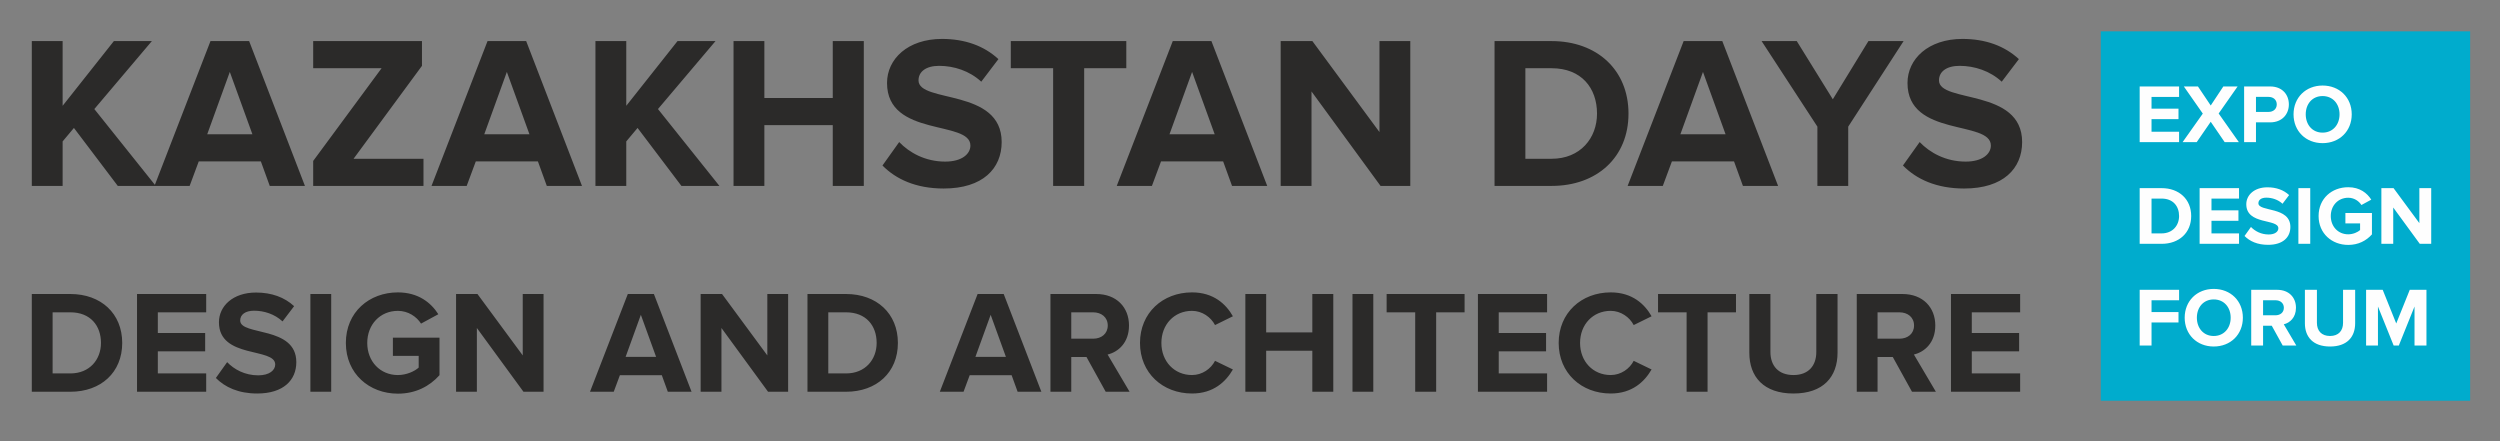 <?xml version="1.0" encoding="UTF-8"?> <svg xmlns="http://www.w3.org/2000/svg" xmlns:xlink="http://www.w3.org/1999/xlink" xmlns:xodm="http://www.corel.com/coreldraw/odm/2003" xml:space="preserve" width="170mm" height="30mm" version="1.1" style="shape-rendering:geometricPrecision; text-rendering:geometricPrecision; image-rendering:optimizeQuality; fill-rule:evenodd; clip-rule:evenodd" viewBox="0 0 17000 3000"><rect x="0" y="0" width="17000" height="3000" fill="#808080" stroke="none"/> <defs> <style type="text/css"> .fil0 {fill:#00ACCD} .fil1 {fill:#FEFEFE;fill-rule:nonzero} .fil2 {fill:#2B2A29;fill-rule:nonzero} </style> </defs> <g id="Слой_x0020_1">  <polygon class="fil0" points="14285.17,213.13 16796.97,213.13 16796.97,2724.92 14285.17,2724.92 "></polygon> <path class="fil1" d="M14817.75 966.59l0 -70.96 -187.34 0 0 -85.73 183.37 0 0 -70.96 -183.37 0 0 -80.04 187.34 0 0 -70.97 -267.95 0 0 378.66 267.95 0zm406.48 0l-137.39 -194.72 128.87 -183.94 -97.08 0 -85.72 129.44 -86.86 -129.44 -95.94 0 128.87 184.51 -137.38 194.15 95.94 0 95.37 -138.52 94.81 138.52 96.51 0zm116.37 0l0 -134.54 96.51 0c81.75,0 127.17,-56.21 127.17,-122.06 0,-66.42 -44.85,-122.06 -127.17,-122.06l-177.12 0 0 378.66 80.61 0zm85.72 -205.51l-85.72 0 0 -102.18 85.72 0c31.8,0 55.64,19.3 55.64,51.09 0,31.22 -23.84,51.09 -55.64,51.09zm367.3 212.32c114.68,0 198.13,-81.75 198.13,-195.85 0,-114.11 -83.45,-195.86 -198.13,-195.86 -114.11,0 -197.56,81.75 -197.56,195.86 0,114.1 83.45,195.85 197.56,195.85zm0 -71.53c-69.83,0 -114.67,-53.93 -114.67,-124.32 0,-70.97 44.84,-124.33 114.67,-124.33 69.83,0 115.24,53.36 115.24,124.33 0,70.39 -45.41,124.32 -115.24,124.32zm-1094.52 756.17c118.65,0 200.97,-74.94 200.97,-189.04 0,-114.11 -82.32,-189.62 -200.97,-189.62l-149.3 0 0 378.66 149.3 0zm0 -70.96l-68.69 0 0 -236.73 68.69 0c77.78,0 118.65,51.66 118.65,118.65 0,64.15 -43.71,118.08 -118.65,118.08zm526.26 70.96l0 -70.96 -187.34 0 0 -85.73 183.37 0 0 -70.96 -183.37 0 0 -80.04 187.34 0 0 -70.97 -267.95 0 0 378.66 267.95 0zm197.56 6.81c102.19,0 151.58,-52.23 151.58,-121.49 0,-141.35 -217.43,-101.05 -217.43,-161.22 0,-22.71 19.3,-38.04 53.93,-38.04 38.61,0 79.48,13.06 110.14,41.44l44.84 -59.04c-37.46,-34.63 -87.42,-52.79 -147.6,-52.79 -89.13,0 -143.63,52.23 -143.63,115.24 0,142.49 218,96.51 218,163.5 0,21.57 -21.57,42.01 -65.85,42.01 -52.23,0 -93.67,-23.28 -120.36,-51.1l-43.71 61.32c35.2,35.76 87.43,60.17 160.09,60.17zm286.69 -6.81l0 -378.66 -80.61 0 0 378.66 80.61 0zm258.31 7.38c68.69,0 122.62,-28.38 161.22,-71.53l0 -145.33 -180.53 0 0 70.39 99.92 0 0 45.42c-15.33,14.19 -47.12,28.95 -80.61,28.95 -68.7,0 -118.65,-52.79 -118.65,-124.32 0,-71.53 49.95,-124.33 118.65,-124.33 40.3,0 72.66,22.71 89.69,49.39l66.99 -36.33c-28.38,-44.85 -77.77,-84.59 -156.68,-84.59 -110.71,0 -201.54,76.07 -201.54,195.86 0,119.21 90.83,196.42 201.54,196.42zm564.29 -7.38l0 -378.66 -80.62 0 0 237.87 -175.42 -237.87 -82.88 0 0 378.66 80.61 0 0 -246.95 180.53 246.95 77.78 0zm-1901.8 691.45l0 -156.69 183.37 0 0 -70.96 -183.37 0 0 -80.04 187.34 0 0 -70.97 -267.95 0 0 378.66 80.61 0zm422.94 6.81c114.68,0 198.13,-81.75 198.13,-195.85 0,-114.11 -83.45,-195.86 -198.13,-195.86 -114.11,0 -197.56,81.75 -197.56,195.86 0,114.1 83.45,195.85 197.56,195.85zm0 -71.53c-69.83,0 -114.67,-53.93 -114.67,-124.32 0,-70.97 44.84,-124.33 114.67,-124.33 69.83,0 115.24,53.36 115.24,124.33 0,70.39 -45.41,124.32 -115.24,124.32zm561.46 64.72l-85.16 -144.2c40.88,-9.65 82.89,-45.41 82.89,-112.4 0,-70.4 -48.26,-122.06 -127.17,-122.06l-177.12 0 0 378.66 80.61 0 0 -134.54 59.04 0 74.37 134.54 92.54 0zm-141.36 -205.51l-84.59 0 0 -102.18 84.59 0c32.36,0 56.77,19.3 56.77,51.09 0,31.79 -24.41,51.09 -56.77,51.09zm370.71 212.32c115.24,0 170.87,-64.15 170.87,-158.39l0 -227.08 -82.31 0 0 224.81c0,52.8 -30.09,89.13 -88.56,89.13 -58.48,0 -89.13,-36.33 -89.13,-89.13l0 -224.81 -81.75 0 0 227.65c0,93.1 55.63,157.82 170.88,157.82zm655.69 -6.81l0 -378.66 -113.54 0 -91.97 228.79 -91.97 -228.79 -112.97 0 0 378.66 80.61 0 0 -265.12 106.73 265.12 35.2 0 106.72 -265.12 0 265.12 81.19 0z"></path> <path class="fil2" d="M1059.27 1264.2l-417.83 -522.65 391.25 -462.12 -258.37 0 -348.43 439.97 0 -439.97 -209.66 0 0 984.77 209.66 0 0 -302.67 76.77 -91.53 298.24 394.2 258.37 0zm1014.3 0l-379.44 -984.77 -262.81 0 -380.91 984.77 239.18 0 62.01 -166.84 422.25 0 60.54 166.84 239.18 0zm-357.3 -351.39l-307.09 0 153.55 -423.73 153.54 423.73zm1163.42 351.39l0 -184.55 -475.41 0 465.08 -631.91 0 -168.31 -739.69 0 0 184.55 465.07 0 -465.07 630.43 0 169.79 750.02 0zm1077.79 0l-379.44 -984.77 -262.81 0 -380.91 984.77 239.18 0 62.01 -166.84 422.25 0 60.54 166.84 239.18 0zm-357.3 -351.39l-307.09 0 153.55 -423.73 153.54 423.73zm1291.87 351.39l-417.83 -522.65 391.25 -462.12 -258.37 0 -348.43 439.97 0 -439.97 -209.66 0 0 984.77 209.66 0 0 -302.67 76.77 -91.53 298.24 394.2 258.37 0zm981.82 0l0 -984.77 -211.13 0 0 386.82 -465.07 0 0 -386.82 -209.66 0 0 984.77 209.66 0 0 -413.4 465.07 0 0 413.4 211.13 0zm543.32 17.72c265.75,0 394.2,-135.83 394.2,-315.96 0,-367.63 -565.47,-262.8 -565.47,-419.3 0,-59.06 50.2,-98.92 140.26,-98.92 100.4,0 206.7,33.96 286.43,107.78l116.63 -153.55c-97.44,-90.06 -227.37,-137.31 -383.87,-137.31 -231.79,0 -373.53,135.83 -373.53,299.72 0,370.58 566.94,250.99 566.94,425.21 0,56.1 -56.1,109.25 -171.26,109.25 -135.83,0 -243.61,-60.53 -313,-132.88l-113.69 159.46c91.54,93.01 227.37,156.5 416.36,156.5zm955.24 -17.72l0 -800.22 286.43 0 0 -184.55 -785.46 0 0 184.55 287.9 0 0 800.22 211.13 0zm1244.63 0l-379.44 -984.77 -262.81 0 -380.91 984.77 239.18 0 62.01 -166.84 422.25 0 60.54 166.84 239.18 0zm-357.3 -351.39l-307.09 0 153.55 -423.73 153.54 423.73zm1330.26 351.39l0 -984.77 -209.66 0 0 618.62 -456.21 -618.62 -215.56 0 0 984.77 209.66 0 0 -642.24 469.5 642.24 202.27 0zm961.14 0c308.57,0 522.65,-194.89 522.65,-491.65 0,-296.76 -214.08,-493.12 -522.65,-493.12l-388.3 0 0 984.77 388.3 0zm0 -184.55l-178.64 0 0 -615.67 178.64 0c202.27,0 308.57,134.35 308.57,308.57 0,166.84 -113.68,307.1 -308.57,307.1zm1539.91 184.55l-379.44 -984.77 -262.81 0 -380.91 984.77 239.18 0 62.01 -166.84 422.25 0 60.54 166.84 239.18 0zm-357.3 -351.39l-307.09 0 153.55 -423.73 153.54 423.73zm834.18 351.39l0 -403.06 376.49 -581.71 -239.18 0 -242.14 395.68 -245.08 -395.68 -239.18 0 379.44 581.71 0 403.06 209.65 0zm788.41 17.72c265.75,0 394.2,-135.83 394.2,-315.96 0,-367.63 -565.47,-262.8 -565.47,-419.3 0,-59.06 50.2,-98.92 140.26,-98.92 100.4,0 206.7,33.96 286.43,107.78l116.63 -153.55c-97.44,-90.06 -227.37,-137.31 -383.87,-137.31 -231.79,0 -373.53,135.83 -373.53,299.72 0,370.58 566.94,250.99 566.94,425.21 0,56.1 -56.1,109.25 -171.26,109.25 -135.83,0 -243.61,-60.53 -313,-132.88l-113.69 159.46c91.54,93.01 227.37,156.5 416.36,156.5z"></path> <path class="fil2" d="M478.33 2663.9c208.27,0 352.76,-131.54 352.76,-331.84 0,-200.3 -144.49,-332.84 -352.76,-332.84l-262.09 0 0 664.68 262.09 0zm0 -124.57l-120.58 0 0 -415.54 120.58 0c136.52,0 208.27,90.68 208.27,208.27 0,112.61 -76.73,207.27 -208.27,207.27zm923.77 124.57l0 -124.57 -328.85 0 0 -150.47 321.87 0 0 -124.56 -321.87 0 0 -140.51 328.85 0 0 -124.57 -470.36 0 0 664.68 470.36 0zm346.79 11.96c179.37,0 266.07,-91.68 266.07,-213.26 0,-248.13 -381.67,-177.38 -381.67,-283.01 0,-39.86 33.88,-66.77 94.67,-66.77 67.76,0 139.51,22.92 193.32,72.75l78.73 -103.64c-65.77,-60.79 -153.47,-92.67 -259.1,-92.67 -156.45,0 -252.12,91.68 -252.12,202.29 0,250.13 382.67,169.41 382.67,287 0,37.87 -37.87,73.74 -115.6,73.74 -91.68,0 -164.42,-40.86 -211.26,-89.69l-76.73 107.63c61.78,62.78 153.46,105.63 281.02,105.63zm503.24 -11.96l0 -664.68 -141.51 0 0 664.68 141.51 0zm453.42 12.95c120.58,0 215.24,-49.82 283.01,-125.56l0 -255.11 -316.9 0 0 123.57 175.39 0 0 79.72c-26.9,24.92 -82.71,50.83 -141.5,50.83 -120.58,0 -208.28,-92.68 -208.28,-218.24 0,-125.56 87.7,-218.24 208.28,-218.24 70.75,0 127.55,39.86 157.45,86.7l117.59 -63.78c-49.83,-78.72 -136.53,-148.48 -275.04,-148.48 -194.33,0 -353.77,133.53 -353.77,343.8 0,209.27 159.44,344.79 353.77,344.79zm990.53 -12.95l0 -664.68 -141.5 0 0 417.54 -307.93 -417.54 -145.49 0 0 664.68 141.51 0 0 -433.49 316.89 433.49 136.52 0zm1006.49 0l-256.11 -664.68 -177.38 0 -257.1 664.68 161.43 0 41.86 -112.61 285 0 40.86 112.61 161.44 0zm-241.16 -237.17l-207.28 0 103.64 -286 103.64 286zm897.86 237.17l0 -664.68 -141.5 0 0 417.54 -307.93 -417.54 -145.49 0 0 664.68 141.51 0 0 -433.49 316.89 433.49 136.52 0zm393.63 0c208.27,0 352.76,-131.54 352.76,-331.84 0,-200.3 -144.49,-332.84 -352.76,-332.84l-262.09 0 0 664.68 262.09 0zm0 -124.57l-120.58 0 0 -415.54 120.58 0c136.52,0 208.27,90.68 208.27,208.27 0,112.61 -76.73,207.27 -208.27,207.27zm1328.36 124.57l-256.11 -664.68 -177.38 0 -257.1 664.68 161.43 0 41.86 -112.61 285 0 40.86 112.61 161.44 0zm-241.16 -237.17l-207.28 0 103.64 -286 103.64 286zm841.06 237.17l-149.48 -253.12c71.75,-16.94 145.5,-79.72 145.5,-197.31 0,-123.57 -84.71,-214.25 -223.23,-214.25l-310.91 0 0 664.68 141.51 0 0 -236.18 103.63 0 130.55 236.18 162.43 0zm-248.13 -360.74l-148.48 0 0 -179.37 148.48 0c56.8,0 99.65,33.88 99.65,89.68 0,55.81 -42.85,89.69 -99.65,89.69zm672.65 372.7c146.48,0 230.19,-80.72 278.03,-163.43l-121.58 -58.8c-27.9,54.81 -87.69,96.67 -156.45,96.67 -120.58,0 -208.28,-92.68 -208.28,-218.24 0,-125.56 87.7,-218.24 208.28,-218.24 68.76,0 128.55,42.85 156.45,96.66l121.58 -59.79c-46.84,-82.71 -131.55,-162.43 -278.03,-162.43 -199.31,0 -353.77,139.51 -353.77,343.8 0,204.29 154.46,343.8 353.77,343.8zm960.64 -11.96l0 -664.68 -142.5 0 0 261.09 -313.9 0 0 -261.09 -141.51 0 0 664.68 141.51 0 0 -279.03 313.9 0 0 279.03 142.5 0zm272.06 0l0 -664.68 -141.51 0 0 664.68 141.51 0zm427.51 0l0 -540.11 193.32 0 0 -124.57 -530.15 0 0 124.57 194.32 0 0 540.11 142.51 0zm754.36 0l0 -124.57 -328.85 0 0 -150.47 321.87 0 0 -124.56 -321.87 0 0 -140.51 328.85 0 0 -124.57 -470.36 0 0 664.68 470.36 0zm432.49 11.96c146.48,0 230.19,-80.72 278.03,-163.43l-121.58 -58.8c-27.9,54.81 -87.69,96.67 -156.45,96.67 -120.58,0 -208.28,-92.68 -208.28,-218.24 0,-125.56 87.7,-218.24 208.28,-218.24 68.76,0 128.55,42.85 156.45,96.66l121.58 -59.79c-46.84,-82.71 -131.55,-162.43 -278.03,-162.43 -199.31,0 -353.77,139.51 -353.77,343.8 0,204.29 154.46,343.8 353.77,343.8zm658.7 -11.96l0 -540.11 193.32 0 0 -124.57 -530.15 0 0 124.57 194.32 0 0 540.11 142.51 0zm583.95 11.96c202.3,0 299.96,-112.61 299.96,-278.03l0 -398.61 -144.5 0 0 394.62c0,92.68 -52.82,156.46 -155.46,156.46 -102.64,0 -156.45,-63.78 -156.45,-156.46l0 -394.62 -143.5 0 0 399.61c0,163.42 97.66,277.03 299.95,277.03zm968.62 -11.96l-149.48 -253.12c71.75,-16.94 145.5,-79.72 145.5,-197.31 0,-123.57 -84.71,-214.25 -223.23,-214.25l-310.91 0 0 664.68 141.51 0 0 -236.18 103.63 0 130.55 236.18 162.43 0zm-248.13 -360.74l-148.48 0 0 -179.37 148.48 0c56.8,0 99.65,33.88 99.65,89.68 0,55.81 -42.85,89.69 -99.65,89.69zm821.13 360.74l0 -124.57 -328.85 0 0 -150.47 321.87 0 0 -124.56 -321.87 0 0 -140.51 328.85 0 0 -124.57 -470.36 0 0 664.68 470.36 0z"></path> </g> </svg> 